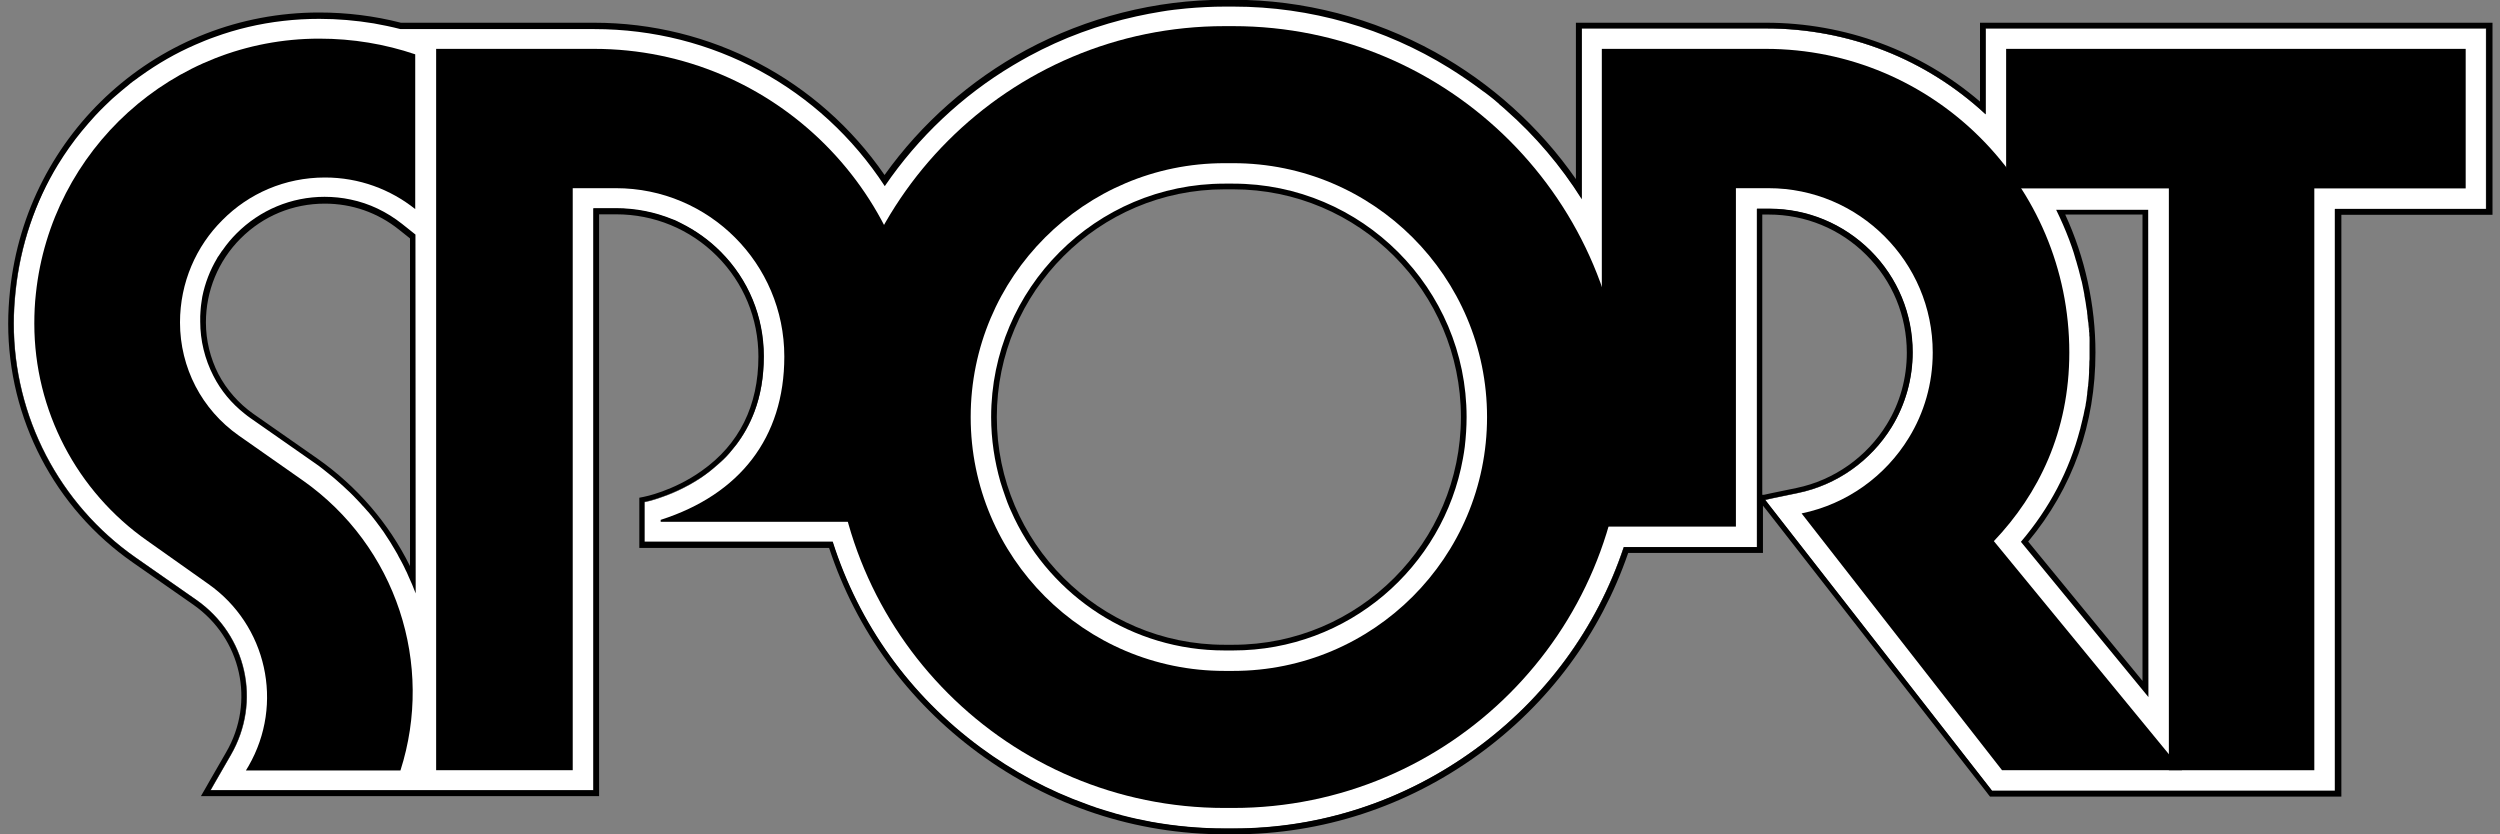 <?xml version="1.0" encoding="utf-8"?>
<!-- Generator: Adobe Illustrator 28.3.0, SVG Export Plug-In . SVG Version: 6.00 Build 0)  -->
<svg version="1.1" id="Layer_1" xmlns="http://www.w3.org/2000/svg" xmlns:xlink="http://www.w3.org/1999/xlink" x="0px" y="0px"
	 viewBox="0 0 1100 367" style="enable-background:new 0 0 1100 367;" xml:space="preserve">
<rect x="0" y="0" width="1100" height="367" fill="#808080" stroke="none"/>
<style type="text/css">
	.st0{fill:#FFFFFF;}
</style>
<g>
	<path d="M873.7,12.5v37.8c-26.3-24.4-60.5-37.8-96.7-37.8h-81.1v74.6c-9.3-14.7-20.5-27.9-33.3-39.2c-1-0.9-2-1.7-3-2.6
		c-0.2-0.2-0.4-0.3-0.5-0.5c-0.7-0.6-1.4-1.2-2.1-1.8c-0.6-0.5-1.2-1-1.9-1.5c-0.5-0.4-1.1-0.9-1.7-1.3c-0.2-0.2-0.5-0.3-0.7-0.5
		c-0.2-0.2-0.5-0.3-0.7-0.5c-4.7-3.5-9.5-6.8-14.5-9.9c-28.1-17.3-60.9-27-94.9-27h-3.8c-5.6,0-11.2,0.3-16.8,0.8
		c-1.9,0.2-3.7,0.4-5.6,0.6c-1.8,0.2-3.7,0.5-5.5,0.8c-3.7,0.6-7.4,1.3-11,2.1c-8.2,1.8-16.3,4.2-24.2,7.1
		c-7.9,2.9-15.6,6.4-23,10.4c-2.4,1.3-4.7,2.6-7,4c-22.4,13.5-41.8,31.7-56.5,53.2c-28.3-43.3-75.9-69.1-127.8-69.1h-85.3
		c-3.9-1-7.7-1.8-11.7-2.5c-7.9-1.4-15.9-2-24-2c-5.4,0-10.7,0.3-15.9,0.9c-10.5,1.2-20.6,3.6-30.2,7.1c-2.9,1-5.7,2.2-8.5,3.4
		c-8.5,3.8-16.5,8.4-24,13.7c-0.6,0.5-1.3,0.9-1.9,1.4c-0.1,0.1-0.2,0.2-0.3,0.2c-0.8,0.6-1.5,1.1-2.3,1.7c-0.8,0.6-1.6,1.2-2.3,1.9
		c-0.6,0.5-1.2,1-1.8,1.5c-0.2,0.2-0.4,0.4-0.7,0.6c-0.7,0.6-1.4,1.2-2.1,1.8c-0.8,0.7-1.5,1.3-2.2,2c-1.5,1.4-2.9,2.8-4.3,4.2
		c-0.7,0.7-1.4,1.5-2.1,2.2c-2.1,2.2-4,4.5-5.9,6.8c-3.8,4.7-7.3,9.7-10.5,14.8C15.6,88.9,9,107.8,6.9,128.1
		c-0.5,4.7-0.8,9.5-0.8,14.2c0,41,20,79.5,53.6,103l26.8,18.7c22.1,15.5,28.7,44.8,15.1,68.2l-7.2,12.5l-1.7,3H261V91.8h10
		c8.7,0,17.1,1.7,24.9,4.9c0.6,0.3,1.2,0.5,1.9,0.8c0.6,0.3,1.2,0.6,1.8,0.9c6.4,3.1,12.2,7.3,17.4,12.5c12.3,12.3,19,28.6,19,46
		c0,9.4-1.5,17.4-4.1,24.3c-2.1,5.6-4.9,10.5-8.1,14.7c-1.8,2.3-3.6,4.5-5.6,6.4c-0.4,0.4-0.8,0.8-1.2,1.1c-0.8,0.7-1.6,1.5-2.4,2.1
		s-1.6,1.4-2.4,2c-1.2,0.9-2.5,1.8-3.7,2.7c-1.6,1.1-3.3,2.1-4.9,3c-3.6,2-7,3.6-10,4.7c-0.7,0.2-1.3,0.5-1.9,0.7
		c-0.8,0.3-1.6,0.6-2.3,0.8c-3.6,1.2-5.9,1.6-5.9,1.6v17.5h82.8c11.6,36.4,34,67.6,65,90.5c14.5,10.7,30.2,19.1,46.7,25
		c0.6,0.2,1.2,0.5,1.9,0.7c0.5,0.2,1,0.4,1.5,0.5c0.5,0.2,0.9,0.3,1.4,0.5c1.9,0.6,3.8,1.2,5.8,1.8c0.5,0.1,0.9,0.3,1.4,0.4
		c0.4,0.1,0.9,0.2,1.3,0.4c0.6,0.2,1.2,0.3,1.9,0.5c0.2,0.1,0.4,0.1,0.7,0.2c0.7,0.2,1.4,0.4,2.1,0.5c0.1,0,0.2,0.1,0.4,0.1
		c1.5,0.4,2.9,0.7,4.4,1c0.4,0.1,0.7,0.1,1.1,0.2c1.5,0.3,3.1,0.6,4.6,0.9c10.6,1.9,21.4,2.9,32.3,2.9h3.8
		c38.3,0,75.1-12,106.5-34.9c30.8-22.5,53.4-53.2,65.3-88.9h58.6V91.9h5.3c16.9,0,32.8,6.6,44.7,18.5c11.9,11.9,18.5,27.8,18.5,44.7
		c0,11.6-3.2,23-9.2,32.8c-9.2,15-24.2,25.6-41.4,29.1l-11.1,2.3l-3.2,0.7l2,2.6l97.2,124.6l0.6,0.8h150.9v-256h66.5V12.5H873.7z
		 M919.5,155.1c0,0.6,0,1.2,0,1.9C919.5,156.3,919.5,155.7,919.5,155.1c0-0.9,0-1.9,0-2.8c0-0.8,0-1.6-0.1-2.4c0-0.2,0-0.4,0-0.6
		c0-0.5,0-0.9-0.1-1.4c0,0.4,0,0.7,0.1,1.1c0,0.7,0.1,1.4,0.1,2.1c0,0.6,0,1.3,0,1.9v0.4C919.5,153.9,919.5,154.5,919.5,155.1z
		 M915.2,189c0.8-3.1,1.5-6.3,2.1-9.6c0.2-1.1,0.4-2.2,0.6-3.4c0.1-0.6,0.2-1.1,0.2-1.7c0.2-1.1,0.3-2.3,0.4-3.4
		c0.1-0.6,0.1-1.1,0.2-1.7c0.2-1.8,0.3-3.5,0.4-5.3c0-0.2,0-0.5,0-0.7c0,0.2,0,0.4,0,0.6c-0.1,1.9-0.3,3.8-0.5,5.7
		c-0.1,0.9-0.2,1.9-0.3,2.8c0,0.1,0,0.1,0,0.2c-0.1,0.9-0.2,1.8-0.4,2.6c-0.1,0.6-0.2,1.2-0.3,1.9c0,0.2-0.1,0.4-0.1,0.6
		c-0.1,0.4-0.1,0.8-0.2,1.2c0,0.2,0,0.3-0.1,0.5c0,0.3-0.1,0.6-0.2,0.8c-0.2,0.8-0.3,1.7-0.5,2.5c-0.1,0.6-0.2,1.1-0.4,1.7
		c-0.1,0.6-0.2,1.1-0.4,1.6c-0.1,0.6-0.3,1.1-0.4,1.6C915.5,188.1,915.3,188.6,915.2,189z M919.5,158.5c0,0.6,0,1.2,0,1.8
		C919.5,159.7,919.5,159.1,919.5,158.5z M919.1,143.8c-0.1-0.9-0.2-1.9-0.2-2.8c0-0.3-0.1-0.6-0.1-0.9c0,0.2,0,0.4,0.1,0.6
		c0.1,0.6,0.1,1.2,0.2,1.9c0,0.1,0,0.2,0,0.2c0.1,0.7,0.1,1.3,0.2,2c0,0.3,0,0.5,0,0.8C919.2,145.1,919.1,144.4,919.1,143.8z
		 M917.4,130.8c0.2,1.3,0.5,2.7,0.6,4C917.9,133.5,917.7,132.1,917.4,130.8z M922,155.1c0-20.9-4.6-41.8-13.3-60.7h34v205.2
		l-50.3-61.3C912.1,214.6,922,186.5,922,155.1z M438.6,183.5c0-55.2,44.9-100.2,100.2-100.2h3.8c55.2,0,100.2,44.9,100.2,100.2
		c0,55.2-44.9,100.2-100.2,100.2h-3.8C483.6,283.7,438.6,238.7,438.6,183.5z M180.4,249.1c-9.3-18.8-23.2-35-40.7-47.3l-28.2-19.7
		c-6.4-4.5-11.8-10.6-15.4-17.5c-3.6-7-5.5-14.9-5.5-22.7c0-13.9,5.4-27.1,15.3-37s23-15.3,37-15.3c11.9,0,23.2,3.9,32.6,11.4
		l4.9,3.9L180.4,249.1L180.4,249.1z"/>
</g>
<g>
	<path class="st0" d="M873.7,12.5v37.8c-26.3-24.4-60.5-37.8-96.7-37.8h-81.1v74.6c-9.3-14.7-20.5-27.9-33.3-39.2
		c-1-0.9-2-1.7-3-2.6c-0.2-0.2-0.4-0.3-0.5-0.5c-0.7-0.6-1.4-1.2-2.1-1.8c-0.6-0.5-1.2-1-1.9-1.5c-0.5-0.4-1.1-0.9-1.7-1.3
		c-0.5-0.4-0.9-0.7-1.4-1.1c-4.7-3.5-9.5-6.8-14.5-9.9c-28.1-17.3-60.9-27-94.9-27h-3.8c-5.6,0-11.2,0.3-16.8,0.8
		c-1.9,0.2-3.7,0.4-5.6,0.6c-1.8,0.2-3.7,0.5-5.5,0.8c-3.7,0.6-7.4,1.3-11,2.1c-8.2,1.8-16.3,4.2-24.2,7.1
		c-7.9,2.9-15.6,6.4-23,10.4c-2.4,1.3-4.7,2.6-7,4c-22.4,13.5-41.8,31.7-56.5,53.2c-28.3-43.3-75.9-69.1-127.8-69.1h-70.8h-7.7h-6.8
		c-3.9-1-7.7-1.8-11.7-2.5c-7.9-1.4-15.9-2-24-2c-5.4,0-10.7,0.3-15.9,0.9c-10.5,1.2-20.6,3.6-30.2,7.1c-2.9,1-5.7,2.2-8.5,3.4
		c-8.5,3.8-16.5,8.4-24,13.7c-0.6,0.5-1.3,0.9-1.9,1.4c-0.1,0.1-0.2,0.2-0.3,0.2c-0.8,0.6-1.5,1.1-2.3,1.7c-0.8,0.6-1.6,1.2-2.3,1.9
		c-0.6,0.5-1.2,1-1.8,1.5c-0.2,0.2-0.4,0.4-0.7,0.6c-0.7,0.6-1.4,1.2-2.1,1.8c-0.8,0.7-1.5,1.3-2.2,2c-1.5,1.4-2.9,2.8-4.3,4.2
		c-0.7,0.7-1.4,1.5-2.1,2.2c-2.1,2.2-4,4.5-5.9,6.8c-3.8,4.7-7.3,9.7-10.5,14.8C15.6,88.9,9,107.8,6.9,128.1
		c-0.5,4.7-0.8,9.5-0.8,14.2c0,41,20,79.5,53.6,103l26.8,18.7c22.1,15.5,28.7,44.8,15.1,68.2l-7.2,12.5l-1.7,3H261V91.8h10
		c8.7,0,17.1,1.7,24.9,4.9c0.6,0.3,1.2,0.5,1.9,0.8c0.6,0.3,1.2,0.6,1.8,0.9c6.4,3.1,12.2,7.3,17.4,12.5c12.3,12.3,19,28.6,19,46
		c0,9.4-1.5,17.4-4.1,24.3c-2.1,5.6-4.9,10.5-8.1,14.7c-1.8,2.3-3.6,4.5-5.6,6.4c-0.4,0.4-0.8,0.8-1.2,1.1c-0.8,0.7-1.6,1.5-2.4,2.1
		s-1.6,1.4-2.4,2c-1.2,0.9-2.5,1.8-3.7,2.7c-1.6,1.1-3.3,2.1-4.9,3c-3.6,2-7,3.6-10,4.7c-0.7,0.2-1.3,0.5-1.9,0.7
		c-0.8,0.3-1.6,0.6-2.3,0.8c-3.6,1.2-5.9,1.6-5.9,1.6v17.5h82.8c11.6,36.4,34,67.6,65,90.5c14.5,10.7,30.2,19.1,46.7,25
		c0.6,0.2,1.2,0.5,1.9,0.7c0.5,0.2,1,0.4,1.5,0.5c0.5,0.2,0.9,0.3,1.4,0.5c1.9,0.6,3.8,1.2,5.8,1.8c0.5,0.1,0.9,0.3,1.4,0.4
		c0.4,0.1,0.9,0.2,1.3,0.4c0.6,0.2,1.2,0.3,1.9,0.5c0.2,0.1,0.4,0.1,0.7,0.2c0.7,0.2,1.4,0.4,2.1,0.5c0.1,0,0.2,0.1,0.4,0.1
		c1.5,0.4,2.9,0.7,4.4,1c0.4,0.1,0.7,0.1,1.1,0.2c1.5,0.3,3.1,0.6,4.6,0.9c10.6,1.9,21.4,2.9,32.3,2.9h3.8
		c38.3,0,75.1-12,106.5-34.9c30.8-22.5,53.4-53.2,65.3-88.9h58.6V91.9h5.3c16.9,0,32.8,6.6,44.7,18.5c11.9,11.9,18.5,27.8,18.5,44.7
		c0,11.6-3.2,23-9.2,32.8c-9.2,15-24.2,25.6-41.4,29.1l-11.1,2.3l-3.2,0.7l2,2.6l97.2,124.6l0.6,0.8h150.9v-256h66.5V12.5H873.7z
		 M182.9,261.1c-1-2.6-2-5.1-3.2-7.6c-0.2-0.5-0.4-0.9-0.6-1.4c-0.1-0.3-0.3-0.6-0.5-1c-0.3-0.6-0.5-1.1-0.8-1.7
		c-0.6-1.2-1.2-2.4-1.9-3.6c-0.3-0.6-0.7-1.2-1-1.9c-0.4-0.6-0.7-1.3-1.1-1.9c-0.2-0.3-0.4-0.7-0.6-1c-0.3-0.5-0.6-1-0.9-1.5
		c-0.2-0.3-0.4-0.6-0.6-1c-0.9-1.4-1.9-2.9-2.8-4.3c-0.3-0.4-0.5-0.8-0.8-1.1c-0.5-0.8-1.1-1.5-1.6-2.2c-0.6-0.9-1.3-1.7-1.9-2.5
		c-0.1-0.2-0.2-0.3-0.4-0.5c-0.4-0.5-0.8-1.1-1.3-1.6c-0.4-0.5-0.8-1-1.3-1.5c-0.5-0.6-1-1.1-1.5-1.7c-0.1-0.1-0.2-0.3-0.4-0.4
		c-0.7-0.8-1.4-1.6-2.1-2.3c-0.7-0.7-1.3-1.4-2-2.1c-0.2-0.2-0.5-0.5-0.7-0.7c-0.7-0.7-1.4-1.4-2.2-2.1c-0.6-0.5-1.1-1.1-1.7-1.6
		c-0.9-0.8-1.8-1.6-2.7-2.4c-0.9-0.8-1.7-1.5-2.6-2.2c-1.2-1-2.4-1.9-3.6-2.9s-2.5-1.9-3.8-2.8l-28.2-19.7c-0.8-0.6-1.7-1.2-2.5-1.9
		c-5.7-4.5-10.4-10.1-13.7-16.6c-3.8-7.4-5.8-15.6-5.8-23.9c0-0.6,0-1.2,0-1.8c0-0.2,0-0.4,0-0.6c0-0.6,0.1-1.2,0.1-1.8
		c0-0.5,0.1-0.9,0.1-1.4c0-0.4,0.1-0.7,0.1-1.1c0-0.3,0.1-0.5,0.1-0.8c0.1-0.5,0.1-1,0.2-1.4c0.1-0.7,0.2-1.4,0.3-2
		c1.2-6,3.4-11.7,6.5-16.9c0.2-0.4,0.4-0.8,0.7-1.1c0.3-0.5,0.7-1,1-1.5c0.2-0.4,0.5-0.7,0.8-1.1c1.8-2.6,3.8-5,6.1-7.3
		c10.3-10.3,24.1-16.1,38.7-16.1c3.9,0,7.8,0.4,11.5,1.2c8.2,1.7,15.9,5.4,22.6,10.7l5.9,4.7L182.9,261.1L182.9,261.1z M644.5,196.6
		c-0.2,1.7-0.5,3.4-0.8,5.1c-8.6,48-50.6,84.5-101.1,84.5h-3.8c-40.7,0-75.9-23.8-92.5-58.2c-0.7-1.5-1.4-3-2.1-4.6
		c-0.6-1.5-1.3-3.1-1.8-4.7c-0.8-2.2-1.5-4.4-2.2-6.6c-2.6-9.1-4.1-18.7-4.1-28.6c0-56.6,46.1-102.7,102.7-102.7h3.8
		c56.6,0,102.7,46.1,102.7,102.7C645.3,187.9,645,192.3,644.5,196.6z M945.3,306.7l-56.1-68.3c12.6-14.8,21.3-31.4,26-49.4
		c0,0.1-0.1,0.3-0.1,0.4c0.2-0.6,0.3-1.1,0.4-1.6s0.3-1.1,0.4-1.6c0.1-0.6,0.3-1.1,0.4-1.6c0.1-0.6,0.2-1.1,0.4-1.7
		c0.2-0.8,0.3-1.7,0.5-2.5c0.1-0.3,0.1-0.6,0.2-0.8h0c0-0.2,0.1-0.3,0.1-0.5c0.1-0.4,0.2-0.8,0.2-1.2c0-0.2,0.1-0.4,0.1-0.6
		c0.1-0.4,0.1-0.7,0.2-1.1c0-0.2,0.1-0.5,0.1-0.8c0-0.3,0.1-0.6,0.1-0.9c0.1-0.6,0.2-1.1,0.2-1.7c0-0.1,0-0.1,0-0.2
		c0.1-0.5,0.1-1,0.2-1.6c0-0.4,0.1-0.9,0.2-1.3c0-0.1,0-0.2,0-0.4c0.2-1.8,0.3-3.5,0.4-5.3c0,0,0-0.1,0-0.1c0-0.3,0-0.6,0-1
		c0-0.8,0.1-1.6,0.1-2.5c0-0.8,0-1.6,0.1-2.4c0-1,0-2,0-2.9c0-0.6,0-1.2,0-1.7v-0.4c0-0.2,0-0.4,0-0.6c0-0.4,0-0.9,0-1.3
		c0-0.4,0-0.7,0-1.1c0-0.2,0-0.4,0-0.6c0-0.1,0-0.2,0-0.4c0-0.5,0-0.9-0.1-1.4c0-0.2,0-0.4,0-0.6c0-0.4,0-0.7-0.1-1.1
		c0-0.3,0-0.7-0.1-1c0-0.3,0-0.7-0.1-1c0-0.3,0-0.6-0.1-0.9c0-0.1,0-0.2,0-0.2c0-0.5-0.1-1.1-0.2-1.6c0-0.1,0-0.2,0-0.2
		c-0.1-0.7-0.2-1.4-0.2-2c-0.1-0.7-0.2-1.4-0.2-2c0-0.2,0-0.4-0.1-0.5c-0.1-0.4-0.1-0.8-0.2-1.2c-0.2-1.5-0.4-2.9-0.7-4.4
		c-0.1-0.4-0.2-0.9-0.2-1.3c0-0.2-0.1-0.4-0.1-0.6c0-0.2-0.1-0.4-0.1-0.5c-0.1-0.5-0.2-1-0.3-1.5c-0.1-0.7-0.3-1.3-0.4-2
		c-0.1-0.7-0.3-1.3-0.5-2c0,0,0,0,0,0c-0.2-0.7-0.3-1.3-0.5-2c-0.4-1.6-0.8-3.2-1.3-4.8c-0.2-0.8-0.4-1.5-0.7-2.3c0,0,0,0,0-0.1
		c-0.3-0.9-0.5-1.8-0.8-2.7c-0.3-0.8-0.5-1.6-0.8-2.4c-0.4-1.1-0.8-2.2-1.2-3.3c-1.7-4.5-3.6-8.8-5.7-13.1h40.5L945.3,306.7
		L945.3,306.7z"/>
</g>
<g>
	<path d="M97.9,96.8c-11.6,11.5-18.7,27.5-18.7,45.1c0,9.9,2.4,19.5,6.8,28c4.4,8.5,10.9,16,19,21.7l28.1,19.7
		c41.5,29.1,58,81.2,43.1,127.7h-68l1.2-2c15.7-27.3,8-62-17.8-80.1L64.9,238c-31.2-21.8-49.8-57.5-49.8-95.6
		c0-4.5,0.2-8.9,0.7-13.3C22.5,66.1,75.7,17,140.5,17c14.8,0,28.9,2.4,42.2,6.9v68.1C171.8,83.3,158,78.1,143,78.1
		C125.3,78.1,109.4,85.2,97.9,96.8z"/>
	<path d="M366.8,183.5L366.8,183.5c0,95,77,172,172,172h3.8c95,0,172-77,172-172l0,0c0-95-77-172-172-172h-3.8
		C443.8,11.5,366.8,88.5,366.8,183.5z M542.6,295.2h-3.8c-61.7,0-111.7-50-111.7-111.7l0,0c0-61.7,50-111.7,111.7-111.7h3.8
		c61.7,0,111.7,50,111.7,111.7l0,0C654.3,245.2,604.3,295.2,542.6,295.2z"/>
	<g>
		<path d="M405.1,165.2c0-79.4-64.3-143.7-143.7-143.7h-69.5v317.4H252V82.8h19c20.5,0,39,8.3,52.4,21.7
			c13.4,13.4,21.7,31.9,21.7,52.4c0,35.9-19.8,60.7-54.3,71.8l3.6,0h-3.7v0.9h92.1v0l4.9,0C398.8,210.7,405.1,188.7,405.1,165.2z"/>
	</g>
	<polygon points="1084.9,21.5 1084.9,82.9 1018.3,82.9 1018.3,338.9 954.3,338.9 954.3,82.9 882.7,82.9 882.7,21.5 	"/>
	<g>
		<path d="M877.3,238.1c19.7-20.7,33.2-48.2,33.2-83c0-73.8-59.8-133.6-133.6-133.6H728l0,0h-23.2v210.2h59V82.8h14.3
			c20,0,38,8.1,51.1,21.2s21.2,31.1,21.2,51.1c0,13.7-3.8,26.6-10.5,37.5c-10.3,16.9-27.3,29.2-47.2,33.3l36.2,46.4l52,66.6h79.2
			L877.3,238.1z"/>
	</g>
</g>
<path d="M871.2,10v34.7C845.1,22.3,811.8,10,777,10h-83.6v68.8c-16-23-37.3-42.2-62-55.9c-27.2-15-57.9-23-88.8-23h-3.8
	c-30.3,0-60.5,7.7-87.3,22.1c-24.6,13.3-46.1,32.3-62.3,55C360.3,35.1,312.8,10,261.4,10h-85c-11.7-3-23.8-4.5-36-4.5
	C70.2,5.5,11.7,58.1,4.4,127.9c-0.5,4.8-0.8,9.7-0.8,14.5c0,41.8,20.4,81.1,54.7,105l26.8,18.7c21.1,14.8,27.3,42.7,14.4,64.9
	l-7.2,12.5l-1.7,3l-2.2,3.8h175.2V94.3h7.5c16.7,0,32.5,6.5,44.3,18.3c11.8,11.8,18.3,27.5,18.3,44.3c0,21.6-8.4,38.6-25,50.3
	c-12.5,8.9-25.3,11.4-25.4,11.4l-2,0.4v22.1h83.5c11.9,36.1,34.5,67.2,65.4,90c31.9,23.5,69.5,36,108.9,36h3.8
	c38.8,0,76.2-12.2,107.9-35.3c30.8-22.4,53.4-53,65.6-88.5h59.3v-20.8l1.3,1.6l97.2,124.6l0.6,0.8l0.8,1h154.6v-256h66.5V10H871.2z
	 M775.4,217.7V94.4h2.8c16.2,0,31.5,6.3,43,17.8c11.5,11.5,17.8,26.7,17.8,43c0,11.2-3,22.1-8.8,31.5c-8.8,14.4-23.3,24.6-39.7,28
	l-11.1,2.3l-3.2,0.7L775.4,217.7z M1093.9,91.9h-66.5v256H876.5l-0.6-0.8l-97.2-124.6l-2-2.6l3.2-0.7l11.1-2.3
	c17.1-3.5,32.2-14.1,41.4-29.1c6-9.8,9.2-21.2,9.2-32.8c0-16.9-6.6-32.8-18.5-44.7c-12-11.9-27.8-18.5-44.7-18.5h-5.3v148.9h-58.6
	c-11.9,35.7-34.5,66.5-65.3,88.9c-31.3,22.8-68.1,34.9-106.5,34.9h-3.8c-10.9,0-21.7-1-32.3-2.9c-4.2-0.8-8.4-1.7-12.6-2.8
	c-0.2,0-0.5-0.1-0.7-0.2c-0.6-0.2-1.2-0.3-1.9-0.5c-0.4-0.1-0.9-0.2-1.3-0.4c-0.5-0.1-1-0.3-1.4-0.4c-1.9-0.6-3.9-1.1-5.8-1.8
	c-0.5-0.1-1-0.3-1.4-0.5c-0.5-0.2-1-0.3-1.5-0.5c-0.6-0.2-1.2-0.4-1.9-0.7c-16.5-5.9-32.2-14.3-46.7-25c-31-22.9-53.4-54.1-65-90.5
	h-82.8v-17.5c0,0,2.3-0.4,5.9-1.6c0.7-0.2,1.5-0.5,2.3-0.8c0.6-0.2,1.3-0.5,1.9-0.7c3-1.2,6.4-2.7,10-4.7c1.6-0.9,3.2-1.9,4.9-3
	c1.2-0.8,2.5-1.7,3.7-2.7c0.8-0.6,1.6-1.3,2.4-2s1.6-1.4,2.4-2.1c0.4-0.4,0.8-0.8,1.2-1.1c2-1.9,3.8-4.1,5.6-6.4
	c3.2-4.2,6-9.1,8.1-14.7c2.6-6.9,4.1-14.9,4.1-24.3c0-17.4-6.8-33.8-19-46c-5.2-5.2-11-9.3-17.4-12.5c-0.6-0.3-1.2-0.6-1.8-0.9
	c-0.6-0.3-1.2-0.6-1.9-0.8c-7.8-3.2-16.2-4.9-24.9-4.9h-10v256.1H92.6l1.7-3l7.2-12.5c13.5-23.4,7-52.7-15.1-68.2l-26.8-18.7
	c-33.6-23.5-53.6-62-53.6-103c0-4.7,0.3-9.5,0.8-14.2c2.1-20.3,8.7-39.2,18.7-55.6c3.2-5.2,6.7-10.2,10.5-14.8
	c1.9-2.3,3.9-4.6,5.9-6.8c0.7-0.7,1.4-1.5,2.1-2.2c1.4-1.4,2.8-2.8,4.3-4.2c0.7-0.7,1.5-1.4,2.2-2c0.7-0.6,1.4-1.2,2.1-1.8
	c0.2-0.2,0.4-0.4,0.7-0.6c0.6-0.5,1.2-1,1.8-1.5c0.8-0.6,1.6-1.3,2.3-1.9c0.8-0.6,1.5-1.2,2.3-1.7c0.1-0.1,0.2-0.2,0.3-0.2
	c0.6-0.5,1.3-1,1.9-1.4c7.5-5.4,15.5-10,24-13.7c2.8-1.2,5.6-2.4,8.5-3.4c9.6-3.5,19.7-5.9,30.2-7.1c5.2-0.6,10.5-0.9,15.9-0.9
	c8.1,0,16.1,0.7,24,2c3.9,0.7,7.8,1.5,11.7,2.5h85.3c52,0,99.5,25.8,127.8,69.1c14.7-21.5,34-39.8,56.5-53.2c2.3-1.4,4.7-2.7,7-4
	c7.4-4,15.1-7.5,23-10.4c7.9-2.9,16-5.3,24.2-7.1c3.6-0.8,7.3-1.5,11-2.1c1.8-0.3,3.7-0.6,5.5-0.8c1.8-0.2,3.7-0.4,5.6-0.6
	c5.6-0.5,11.2-0.8,16.8-0.8h3.8c34,0,66.8,9.6,94.9,27c5,3.1,9.8,6.4,14.5,9.9c0.2,0.2,0.5,0.4,0.7,0.5c0.2,0.2,0.5,0.3,0.7,0.5
	c0.5,0.4,1.1,0.8,1.7,1.3c0.6,0.5,1.3,1,1.9,1.5c0.7,0.6,1.4,1.2,2.1,1.8c0.2,0.1,0.4,0.3,0.5,0.5c1,0.8,2,1.7,3,2.6
	c12.8,11.3,24,24.4,33.3,39.2V12.5H777c36.3,0,70.4,13.4,96.7,37.8V12.5h220.2V91.9z"/>
</svg>
